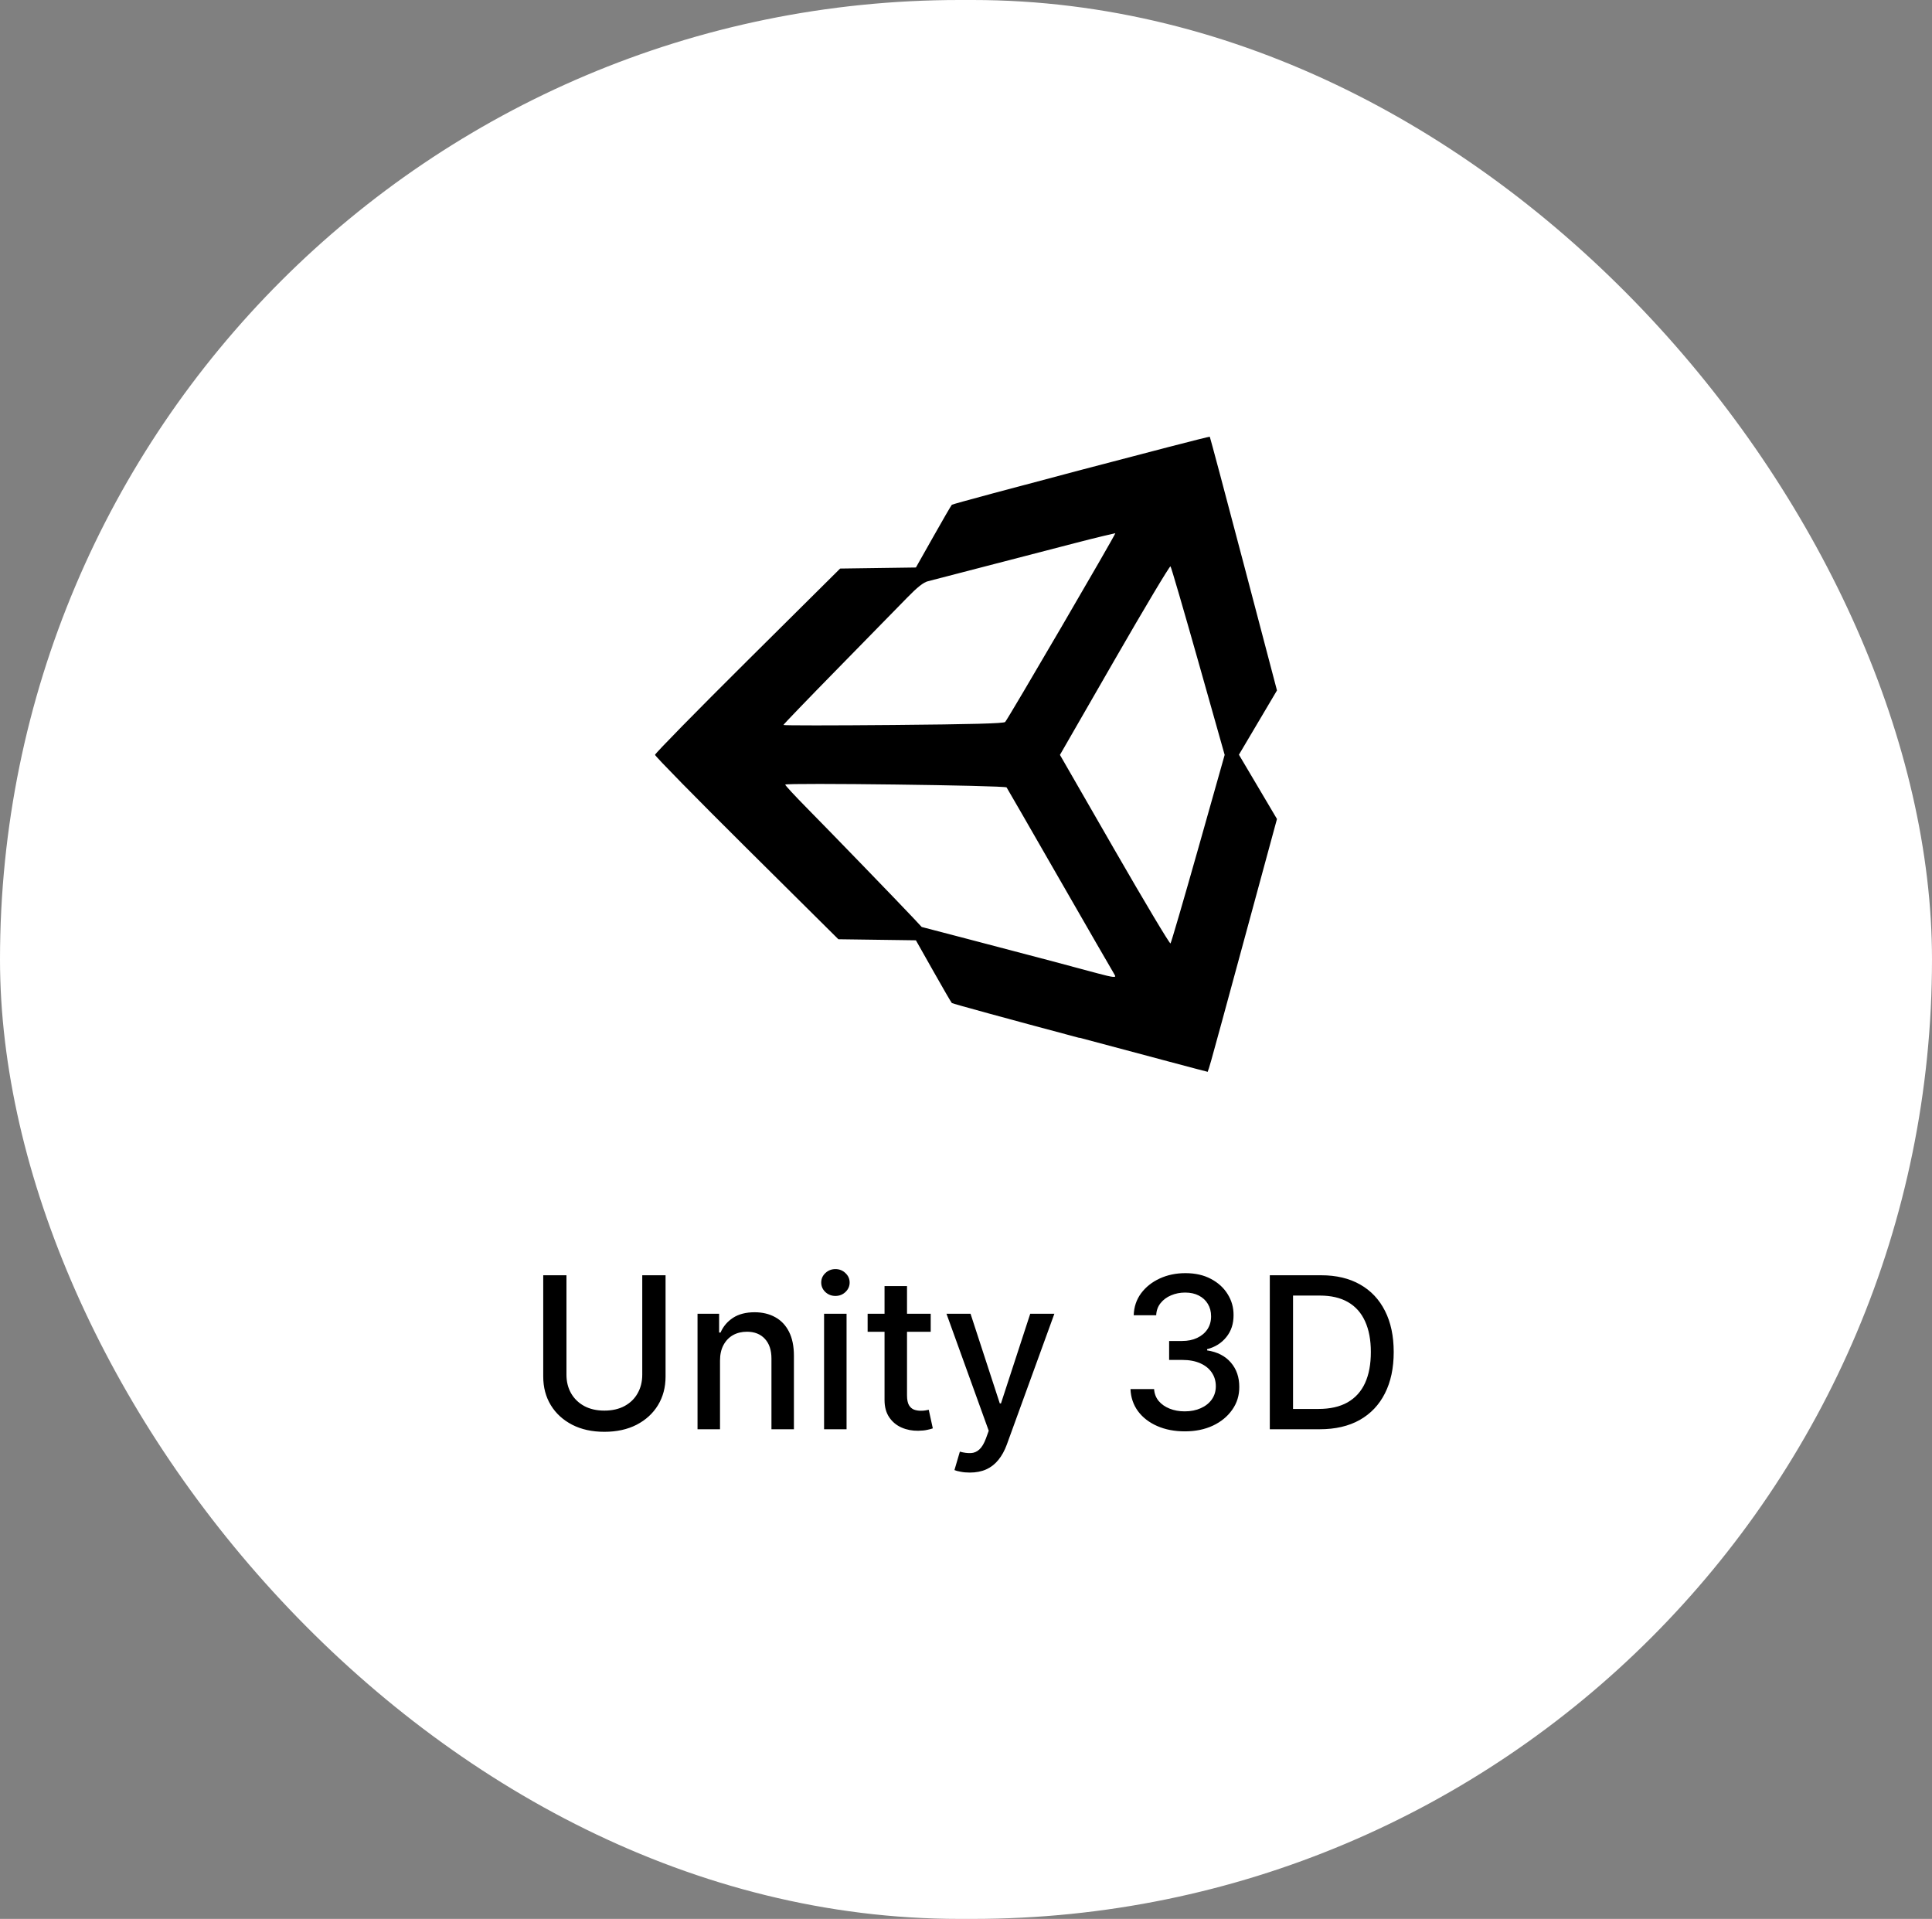 <svg xmlns="http://www.w3.org/2000/svg" width="146" height="145" viewBox="0 0 146 145" fill="none"><rect x="0" y="0" width="146" height="145" fill="#808080" stroke="none"/><rect width="146" height="145" rx="72.5" fill="white"></rect><path d="M81.563 78.427C76.316 77.027 71.981 75.841 71.931 75.793C71.881 75.745 71.249 74.658 70.528 73.379L69.215 71.053L66.285 71.013L63.355 70.973L56.427 64.097C52.617 60.316 49.5 57.139 49.5 57.038C49.5 56.938 52.648 53.728 56.494 49.908L63.489 42.962L66.352 42.922L69.215 42.882L70.528 40.557C71.249 39.277 71.88 38.191 71.93 38.143C72.042 38.035 91.36 32.939 91.423 33.001C91.448 33.041 92.601 37.348 93.984 42.608L96.5 52.171L95.063 54.599L93.625 57.028L95.063 59.457L96.5 61.886L93.969 71.2C91.058 81.909 91.318 80.992 91.198 80.973C91.147 80.973 86.811 79.813 81.563 78.413V78.427ZM84.154 73.523C84.048 73.355 82.194 70.142 80.035 66.383C77.876 62.623 76.091 59.526 76.068 59.5C75.933 59.348 59.338 59.14 59.338 59.288C59.338 59.348 60.062 60.13 60.946 61.027C62.767 62.872 67.967 68.246 68.983 69.33L69.653 70.046L72.933 70.902C77.207 72.019 81.857 73.249 82.975 73.559C83.464 73.695 83.972 73.811 84.106 73.816C84.323 73.816 84.328 73.819 84.154 73.523ZM90.549 64.115L92.547 57.042L90.549 49.969C89.449 46.079 88.507 42.851 88.454 42.795C88.401 42.739 86.499 45.921 84.228 49.867L80.099 57.042L84.228 64.218C86.499 68.163 88.401 71.346 88.454 71.29C88.506 71.234 89.449 68.005 90.549 64.115ZM75.959 54.556C76.155 54.364 84.338 40.344 84.285 40.291C84.264 40.291 82.868 40.611 81.185 41.052C78.202 41.831 71.095 43.674 70.125 43.92C69.782 44.008 69.325 44.368 68.553 45.162C67.955 45.777 65.606 48.177 63.333 50.495C61.06 52.813 59.201 54.743 59.201 54.783C59.201 54.824 62.936 54.824 67.501 54.783C73.411 54.731 75.847 54.668 75.959 54.556Z" fill="black"></path><path d="M48.535 96.364H50.296V104.017C50.296 104.831 50.105 105.553 49.722 106.182C49.34 106.807 48.802 107.299 48.109 107.659C47.416 108.015 46.603 108.193 45.671 108.193C44.743 108.193 43.932 108.015 43.239 107.659C42.546 107.299 42.008 106.807 41.626 106.182C41.243 105.553 41.052 104.831 41.052 104.017V96.364H42.807V103.875C42.807 104.402 42.923 104.869 43.154 105.278C43.389 105.688 43.72 106.009 44.148 106.244C44.577 106.475 45.084 106.591 45.671 106.591C46.262 106.591 46.772 106.475 47.2 106.244C47.631 106.009 47.961 105.688 48.188 105.278C48.419 104.869 48.535 104.402 48.535 103.875V96.364ZM54.411 102.818V108H52.712V99.273H54.343V100.693H54.451C54.652 100.231 54.966 99.86 55.394 99.579C55.826 99.299 56.37 99.159 57.025 99.159C57.62 99.159 58.14 99.284 58.587 99.534C59.034 99.78 59.381 100.148 59.627 100.636C59.873 101.125 59.996 101.729 59.996 102.449V108H58.298V102.653C58.298 102.021 58.133 101.527 57.803 101.17C57.474 100.811 57.021 100.631 56.445 100.631C56.051 100.631 55.701 100.716 55.394 100.886C55.091 101.057 54.851 101.307 54.673 101.636C54.498 101.962 54.411 102.356 54.411 102.818ZM62.275 108V99.273H63.974V108H62.275ZM63.133 97.926C62.837 97.926 62.584 97.828 62.371 97.631C62.163 97.43 62.059 97.191 62.059 96.915C62.059 96.635 62.163 96.396 62.371 96.199C62.584 95.998 62.837 95.898 63.133 95.898C63.428 95.898 63.68 95.998 63.889 96.199C64.101 96.396 64.207 96.635 64.207 96.915C64.207 97.191 64.101 97.43 63.889 97.631C63.68 97.828 63.428 97.926 63.133 97.926ZM70.333 99.273V100.636H65.566V99.273H70.333ZM66.844 97.182H68.543V105.438C68.543 105.767 68.593 106.015 68.691 106.182C68.79 106.345 68.916 106.456 69.072 106.517C69.231 106.574 69.403 106.602 69.589 106.602C69.725 106.602 69.844 106.593 69.947 106.574C70.049 106.555 70.129 106.54 70.185 106.528L70.492 107.932C70.394 107.97 70.254 108.008 70.072 108.045C69.89 108.087 69.663 108.11 69.39 108.114C68.943 108.121 68.526 108.042 68.14 107.875C67.754 107.708 67.441 107.451 67.202 107.102C66.964 106.754 66.844 106.316 66.844 105.79V97.182ZM73.286 111.273C73.032 111.273 72.801 111.252 72.593 111.21C72.385 111.172 72.229 111.131 72.127 111.085L72.536 109.693C72.847 109.777 73.123 109.813 73.366 109.801C73.608 109.79 73.822 109.699 74.008 109.528C74.197 109.358 74.364 109.08 74.508 108.693L74.718 108.114L71.525 99.273H73.343L75.553 106.045H75.644L77.854 99.273H79.678L76.082 109.165C75.915 109.619 75.703 110.004 75.445 110.318C75.188 110.636 74.881 110.875 74.525 111.034C74.169 111.193 73.756 111.273 73.286 111.273ZM89.538 108.159C88.757 108.159 88.06 108.025 87.447 107.756C86.837 107.487 86.354 107.114 85.998 106.636C85.646 106.155 85.456 105.598 85.43 104.966H87.214C87.237 105.311 87.352 105.61 87.56 105.864C87.772 106.114 88.049 106.307 88.39 106.443C88.731 106.58 89.11 106.648 89.526 106.648C89.985 106.648 90.39 106.568 90.742 106.409C91.098 106.25 91.377 106.028 91.577 105.744C91.778 105.456 91.879 105.125 91.879 104.75C91.879 104.36 91.778 104.017 91.577 103.722C91.38 103.422 91.091 103.187 90.708 103.017C90.329 102.847 89.871 102.761 89.333 102.761H88.35V101.33H89.333C89.765 101.33 90.144 101.252 90.469 101.097C90.799 100.941 91.057 100.725 91.242 100.449C91.428 100.169 91.521 99.841 91.521 99.466C91.521 99.106 91.439 98.794 91.276 98.528C91.117 98.26 90.89 98.049 90.594 97.898C90.303 97.746 89.958 97.671 89.56 97.671C89.182 97.671 88.827 97.74 88.498 97.881C88.172 98.017 87.907 98.214 87.702 98.472C87.498 98.725 87.388 99.03 87.373 99.386H85.674C85.693 98.758 85.879 98.204 86.231 97.727C86.587 97.25 87.057 96.877 87.64 96.608C88.223 96.339 88.871 96.204 89.583 96.204C90.329 96.204 90.973 96.35 91.515 96.642C92.06 96.93 92.481 97.314 92.776 97.796C93.076 98.276 93.223 98.803 93.219 99.375C93.223 100.027 93.041 100.58 92.674 101.034C92.31 101.489 91.826 101.794 91.219 101.949V102.04C91.992 102.157 92.591 102.464 93.015 102.96C93.443 103.456 93.655 104.072 93.651 104.807C93.655 105.447 93.477 106.021 93.117 106.528C92.761 107.036 92.274 107.436 91.657 107.727C91.04 108.015 90.333 108.159 89.538 108.159ZM99.725 108H95.958V96.364H99.844C100.985 96.364 101.964 96.597 102.782 97.062C103.6 97.525 104.227 98.189 104.663 99.057C105.102 99.921 105.322 100.956 105.322 102.165C105.322 103.377 105.1 104.419 104.657 105.29C104.218 106.161 103.581 106.831 102.748 107.301C101.915 107.767 100.907 108 99.725 108ZM97.714 106.466H99.629C100.515 106.466 101.252 106.299 101.839 105.966C102.426 105.629 102.865 105.142 103.157 104.506C103.449 103.866 103.594 103.085 103.594 102.165C103.594 101.252 103.449 100.477 103.157 99.841C102.869 99.204 102.439 98.722 101.867 98.392C101.295 98.062 100.585 97.898 99.737 97.898H97.714V106.466Z" fill="black"></path></svg>